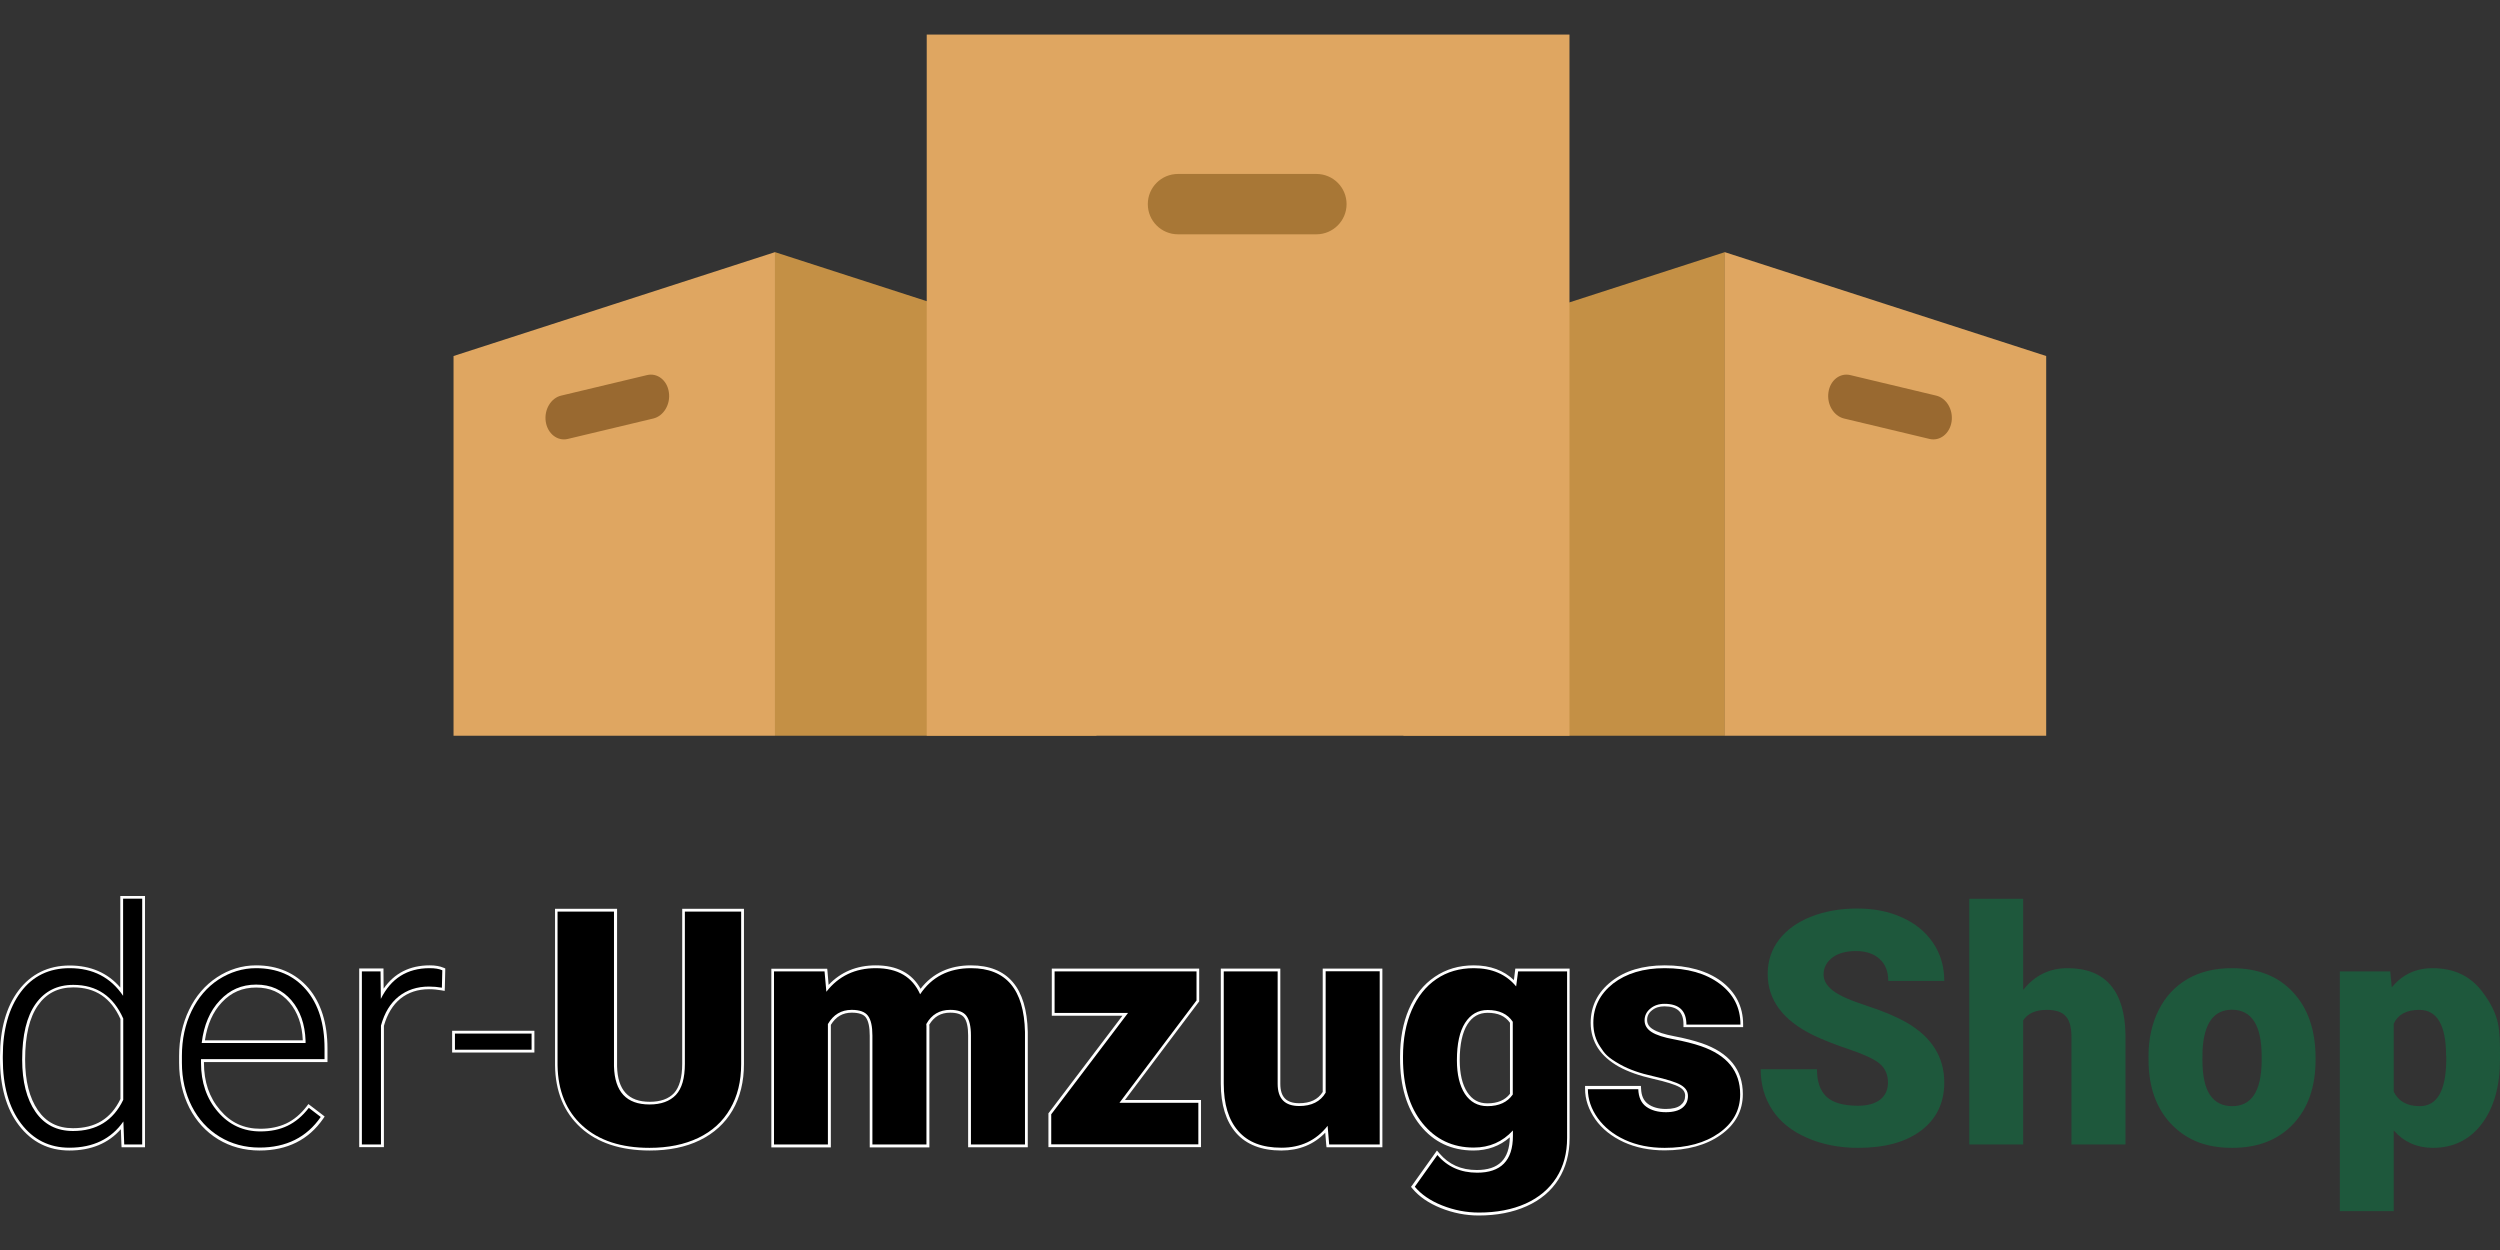 <?xml version="1.0"?>
<svg xmlns="http://www.w3.org/2000/svg" viewBox="0 -24.625 1781 890.5"><rect x="0" y="-24.625" width="1781" height="890.5" fill="#333333" stroke="none"/><defs><style>.cls-1{fill:#fff}.cls-4{fill-rule:evenodd}.cls-6{fill:#996930}.cls-4{fill:#dfa661}</style></defs><path d="M323.1 229c38.1-12.3 76.3-24.7 114.5-37 38.1-12.3 76.3-24.7 114.5-37v344.5h-229z" class="cls-4"/><path d="M781.1 229c-38.1-12.3-76.3-24.7-114.5-37-38.1-12.3-76.3-24.7-114.5-37v344.5h229zm218.7 0c38.1-12.3 76.3-24.7 114.5-37 38.1-12.3 76.3-24.7 114.5-37v344.5h-229z" style="fill-rule:evenodd;fill:#c49045"/><path d="M1457.7 229c-38.1-12.3-76.3-24.7-114.5-37-38.1-12.3-76.3-24.7-114.5-37v344.5h229z" class="cls-4"/><path d="M1318.2 242.6c-7.4-1.8-14.4 3.7-15.6 12.2-1.3 8.6 3.7 16.9 11 18.7l61.1 14.6c7.3 1.7 14.3-3.8 15.6-12.3 1.3-8.6-3.7-16.9-11-18.6z" class="cls-6"/><path d="M660.2 0h457.9v499.5H660.2z" style="fill:#dfa661"/><path d="M937.8 142.3h-98.6c-11.9 0-21.5-9.6-21.5-21.5s9.6-21.5 21.5-21.5h98.6c11.9 0 21.5 9.6 21.5 21.5s-9.7 21.5-21.5 21.5" style="fill:#a87736;fill-rule:evenodd"/><path d="M49.5 794c-14.5 0-26.3-5.9-35.2-17.5C5.5 764.9 1 749.2 1 729.6V728c0-19.3 4.4-34.9 13-46.4 8.7-11.6 20.7-17.4 35.6-17.4 15.8 0 28.2 5.9 37.1 17.6v-67h15.6v177H87.6l-.5-14.5c-8.9 11-21.5 16.7-37.6 16.7m2.7-116c-11.1 0-19.8 4.4-26 13.1-6.2 8.8-9.4 22-9.4 39.2 0 15.4 3.1 27.8 9.3 36.6 6.1 8.8 14.8 13.2 25.8 13.2 16.2 0 27.9-7.2 34.8-21.4v-57.4C79.9 685.8 68.2 678 52.2 678"/><path d="M101.3 615.7v175H88.5l-.6-16.4C79.2 786.8 66.3 793 49.4 793c-14.2 0-25.7-5.7-34.4-17.2-8.7-11.4-13-26.9-13-46.3v-1.6c0-19.1 4.3-34.4 12.8-45.8s20.2-17 34.8-17c16.6 0 29.3 6.6 38.1 19.7v-69.2h13.6M52 781.1c16.8 0 28.7-7.4 35.8-22.2V701c-7.1-16-18.9-24-35.6-24-11.5 0-20.4 4.5-26.8 13.5s-9.6 22.3-9.6 39.8c0 15.7 3.2 28.1 9.5 37.2s15.2 13.6 26.7 13.6m51.3-167.4H85.7v65.2c-8.9-10.4-21-15.7-36.1-15.7s-27.5 6-36.4 17.8C4.4 692.7 0 708.5 0 728v1.6c0 19.8 4.5 35.8 13.5 47.5C22.6 789 34.7 795 49.4 795c15.5 0 27.8-5.1 36.7-15.2l.4 11 .1 1.9h16.7zM52 779.1c-10.9 0-19.1-4.2-25-12.8-6-8.7-9.1-20.8-9.1-36.1 0-17 3.1-30.1 9.2-38.7 6-8.5 14.3-12.7 25.1-12.7 15.8 0 26.8 7.4 33.6 22.5v57C79 772.4 67.9 779.1 52 779.1" class="cls-1"/><path d="M184.9 794c-10.6 0-20.4-2.7-29-7.9s-15.4-12.6-20.1-22c-4.8-9.3-7.2-19.9-7.2-31.5v-4.9c0-11.9 2.4-22.9 7-32.5 4.7-9.6 11.2-17.3 19.5-22.8s17.5-8.3 27.2-8.3c15.2 0 27.4 5.3 36.4 15.7 8.9 10.4 13.4 24.7 13.4 42.5v8.6h-88v1.6c0 13.7 4 25.2 11.8 34.3 7.8 9 17.7 13.6 29.5 13.6 7.1 0 13.5-1.3 18.9-3.9s10.4-6.8 14.9-12.5l.6-.8 10.1 7.7-.5.8c-10.2 14.8-25.1 22.3-44.5 22.3m31.8-76.6v-.5c-.4-11.5-3.7-21.1-9.9-28.3q-9.3-10.8-24.3-10.8c-15 0-18.4 3.7-25.2 11-6.6 7.1-10.8 16.7-12.4 28.6z"/><path d="M182.4 665.1c15 0 26.8 5.1 35.6 15.3s13.2 24.2 13.2 41.9v7.6h-88v2.6c0 14 4 25.6 12 34.9s18.1 14 30.3 14c7.3 0 13.7-1.3 19.3-4s10.7-6.9 15.2-12.8l8.5 6.5c-10 14.5-24.6 21.8-43.6 21.8-10.5 0-20-2.6-28.4-7.7q-12.75-7.8-19.8-21.6c-4.7-9.2-7.1-19.6-7.1-31.1v-4.9c0-11.9 2.3-22.5 6.9-32s11-17 19.2-22.4c8.3-5.3 17.2-8.1 26.7-8.1m-38.7 53.3h74v-1.5c-.4-11.9-3.8-21.5-10.1-28.9-6.4-7.4-14.7-11.2-25.1-11.2s-18.9 3.8-25.9 11.3q-10.65 11.25-12.9 30.3m38.7-55.3c-9.9 0-19.3 2.9-27.8 8.5s-15.2 13.4-19.9 23.2c-4.7 9.7-7.1 20.8-7.1 32.9v4.9c0 11.7 2.5 22.5 7.3 32 4.9 9.5 11.8 17.1 20.5 22.4s18.7 8 29.5 8c19.7 0 34.9-7.6 45.3-22.6l1.1-1.6-1.5-1.2-8.5-6.5-1.6-1.2-1.2 1.6c-4.3 5.6-9.2 9.7-14.5 12.2s-11.5 3.8-18.5 3.8c-11.7 0-21.1-4.3-28.7-13.3-7.7-8.9-11.5-20.2-11.5-33.6v-.6h88v-9.6c0-18.1-4.6-32.6-13.6-43.2-9.3-10.7-21.8-16.1-37.3-16.1M146 716.4c1.7-11.2 5.7-20.2 12-26.9 6.7-7.2 14.7-10.6 24.5-10.6s17.5 3.4 23.6 10.5c5.9 6.9 9.2 16.1 9.6 27.1H146z" class="cls-1"/><path d="M256.8 791.7V666.4h15.3l.2 16.7c7.5-12.6 18.8-19 33.8-19 3.9 0 7.1.5 9.4 1.6l.6.3-.4 14.3-1.1-.2c-2.8-.5-5.9-.8-9-.8-8.2 0-15.3 2.3-21 6.9s-9.8 11.3-12.2 20v85.5z"/><path d="M306.1 665.1q5.7 0 9 1.5l-.3 12.4c-2.9-.5-6-.8-9.2-.8-8.5 0-15.7 2.4-21.6 7.1q-8.85 7.05-12.6 20.7v84.7h-13.6V667.4h13.3l.2 19.6q10.8-21.9 34.8-21.9m0-2c-14.2 0-25.2 5.6-32.8 16.6l-.1-12.4v-2h-17.3v127.3h17.6v-86.4c2.4-8.5 6.4-15 11.8-19.4 5.5-4.4 12.3-6.7 20.3-6.7 3.1 0 6.1.3 8.9.8l2.3.4.1-2.3.3-12.4v-1.3l-1.2-.5c-2.6-1.1-5.8-1.7-9.9-1.7" class="cls-1"/><path d="M323.1 710.7h56.6v13.5h-56.6z"/><path d="M378.7 711.7v11.5h-54.6v-11.5zm2-2h-58.6v15.5h58.6z" class="cls-1"/><path d="M462.8 794c-20.4 0-36.7-5.4-48.4-16-11.8-10.6-17.9-25.4-18.1-43.8V623.8h42.2V735c.4 17.6 8.4 26.2 24.3 26.2 8 0 14-2.2 18.1-6.5s6.1-11.6 6.1-21.5V623.8h42v109.6c0 12.4-2.7 23.4-8 32.5s-13.1 16.2-23 21c-9.9 4.7-21.8 7.1-35.2 7.1"/><path d="M528 624.8v108.6c0 12.3-2.6 23-7.9 32-5.2 9-12.8 15.9-22.6 20.6s-21.4 7.1-34.8 7.1c-20.2 0-36.1-5.2-47.7-15.7s-17.5-24.8-17.8-43.1V624.8h40.2V735c.5 18.2 8.9 27.2 25.3 27.2 8.3 0 14.5-2.3 18.8-6.8 4.3-4.6 6.4-12 6.4-22.2V624.8zm2-2h-44v110.4c0 9.7-2 16.7-5.8 20.9-3.8 4.1-9.7 6.2-17.3 6.2-15.2 0-22.9-8.3-23.3-25.3V622.8h-44.2v111.4c.2 18.8 6.4 33.7 18.4 44.6 11.9 10.8 28.5 16.2 49.1 16.2 13.6 0 25.6-2.4 35.6-7.3 10.1-4.9 18-12.1 23.4-21.4s8.1-20.4 8.1-33z" class="cls-1"/><path d="M690.7 791.7v-78.8q0-9.15-3-13.2c-1.9-2.6-5.6-3.9-10.8-3.9-7.2 0-12.4 3.1-16 9.4l.1 1.3v85.3h-40.5v-78.6c0-6.2-1-10.7-2.9-13.4-1.8-2.6-5.5-3.9-10.9-3.9-7 0-12.2 3.1-15.9 9.4v86.5h-40.4V666.4h37.9l1.1 12.9c8.7-10.1 20.3-15.2 34.4-15.2 15.3 0 25.9 5.9 31.7 17.6 8.5-11.7 20.6-17.6 36.1-17.6 25.5 0 38.8 15.6 39.5 46.3v81.2h-40.4z"/><path d="M691.7 665.1c25 0 37.8 15.1 38.5 45.4v80.2h-38.5v-77.8c0-6.3-1.1-10.9-3.2-13.8s-6-4.3-11.6-4.3c-7.6 0-13.3 3.4-17 10.1l.1 1.6v84.2h-38.5v-77.6c0-6.5-1-11.1-3.1-14s-6-4.3-11.7-4.3c-7.4 0-13 3.4-16.9 10.1v85.8h-38.4V667.4h36l1.3 14.5c8.7-11.2 20.5-16.8 35.2-16.8 15.6 0 26.1 6.2 31.6 18.6 8.3-12.4 20.4-18.6 36.2-18.6m0-2c-15.2 0-27.3 5.6-35.9 16.7-6.1-11.1-16.8-16.7-31.9-16.7-13.6 0-24.9 4.7-33.6 13.9l-.8-9.7-.2-1.8h-39.8v127.3h42.4v-87.3c3.5-5.8 8.4-8.7 14.9-8.7 5.1 0 8.5 1.2 10.1 3.5 1.8 2.5 2.7 6.9 2.7 12.9v79.6h42.5v-86.4l-.1-1c3.4-5.8 8.3-8.6 14.9-8.6 4.9 0 8.3 1.2 10 3.5 1.9 2.5 2.8 6.8 2.8 12.6v79.8h42.5v-82.2c-.7-31.4-14.3-47.4-40.5-47.4" class="cls-1"/><path d="M747.9 791.7V769l53.7-71h-51.3v-31.6h103.1v22.1l-53.9 71.6h55.1v31.6z"/><path d="M852.4 667.4v20.7L797.5 761h56.2v29.6H748.9v-21.4l54.7-72.2h-52.3v-29.6zm2-2H749.3V699h50.3l-52.3 69-.4.5v24.1h108.7V759h-54.2l52.5-69.7.4-.5v-23.4z" class="cls-1"/><path d="M912.8 794c-13.8 0-24.3-4.1-31.5-12.1-7.1-8-10.7-19.6-10.7-34.6v-80.9H911v81.1c0 10 4.7 14.8 14.4 14.8 8.4 0 14.2-2.9 17.8-8.7v-87.2h40.6v125.3h-37.9l-1-11.8c-8.1 9.4-18.9 14.1-32.1 14.1"/><path d="M982.9 667.4v123.3h-36l-1.1-13.3c-8.1 10.4-19.1 15.6-32.9 15.6s-23.8-3.9-30.7-11.8c-7-7.9-10.4-19.2-10.4-33.9v-79.9h38.4v80.1c0 10.6 5.1 15.8 15.4 15.8 8.8 0 15.1-3.2 18.8-9.5v-86.5h38.5m2-1.9h-42.6v87.9c-3.4 5.4-8.9 8-16.8 8-9.1 0-13.4-4.4-13.4-13.8v-82.1h-42.4v81.9c0 15.2 3.7 27 10.9 35.2 7.3 8.3 18.2 12.5 32.2 12.5 12.7 0 23.2-4.3 31.3-12.7l.7 8.6.2 1.8h39.8V665.4z" class="cls-1"/><path d="M1053.5 840.3c-9.1 0-18.1-1.8-26.6-5.2-8.6-3.5-15.3-8.1-19.8-13.6l-.5-.6 17.3-24.2.8 1c6.9 8.2 16.2 12.3 27.5 12.3 16.5 0 24.5-8.2 24.5-25.2v-1.4c-7.3 7.1-16.3 10.7-26.9 10.7-15.3 0-27.8-5.9-37.2-17.6-9.4-11.6-14.1-27.4-14.1-46.8v-1.4c0-12.5 2.1-23.8 6.2-33.4 4.2-9.7 10.2-17.3 18-22.6s17-8 27.3-8c12.2 0 22.1 3.9 29.4 11.7l1.2-9.4h36.8V786c0 11-2.6 20.7-7.7 28.9-5.1 8.1-12.7 14.5-22.4 18.8-9.8 4.4-21.1 6.6-33.8 6.6m6.3-144.5c-6.5 0-11.5 2.8-15.2 8.7-3.8 5.9-5.7 14.7-5.7 26.1 0 9.9 1.9 17.8 5.5 23.4s8.6 8.4 15.1 8.4c7.9 0 13.5-2.5 17.1-7.6v-51.2c-3.5-5.3-9-7.8-16.8-7.8"/><path d="M1050 665.1c12.8 0 22.9 4.3 30.1 13l1.4-10.7h34.9V786c0 10.9-2.5 20.3-7.6 28.3s-12.4 14.2-21.9 18.5c-9.6 4.3-20.7 6.4-33.3 6.4-9 0-17.8-1.7-26.3-5.1s-14.9-7.9-19.4-13.3l16.1-22.6c7.1 8.4 16.6 12.6 28.3 12.6 17 0 25.5-8.7 25.5-26.2v-3.9c-7.4 8.1-16.7 12.2-27.9 12.2-15 0-27.2-5.8-36.5-17.3s-13.9-26.9-13.9-46.2V728c0-12.5 2.1-23.5 6.2-33s10-17 17.7-22.2c7.5-5.1 16.4-7.7 26.6-7.7m9.6 98.3c8.3 0 14.3-2.8 18.1-8.3v-51.8c-3.7-5.6-9.7-8.4-17.9-8.4-6.8 0-12.2 3.1-16.1 9.2s-5.8 15-5.8 26.6q0 15.15 5.7 24c3.8 5.7 9.1 8.7 16 8.7m-9.6-100.3c-10.5 0-19.9 2.7-27.9 8.2-8 5.4-14.1 13.1-18.4 23-4.2 9.8-6.3 21.2-6.3 33.8v1.4c0 19.7 4.8 35.6 14.3 47.5 9.6 12 22.4 18 38 18 10.1 0 18.8-3.2 25.9-9.4-.3 15.7-8 23.3-23.5 23.3-11.2 0-19.9-3.9-26.7-11.9l-1.7-2-1.5 2.1-16.1 22.6-.9 1.2 1 1.2c4.7 5.7 11.5 10.4 20.2 13.9s17.8 5.3 27 5.3c12.8 0 24.3-2.2 34.1-6.6 9.9-4.4 17.6-10.9 22.8-19.2s7.9-18.2 7.9-29.4V665.4h-38.7l-.2 1.7-.8 6.5c-7.2-6.9-16.8-10.5-28.5-10.5m9.6 98.3c-6.2 0-10.8-2.6-14.3-7.9-3.6-5.5-5.4-13.2-5.4-22.9 0-11.2 1.9-19.8 5.5-25.5 3.5-5.5 8.2-8.2 14.4-8.2 7.3 0 12.5 2.3 15.9 7.1v50.6c-3.5 4.5-8.8 6.8-16.1 6.8" class="cls-1"/><path d="M1185.9 794c-10.7 0-20.3-1.9-28.7-5.8s-15.1-9.2-19.8-15.8c-4.7-6.7-7.1-13.8-7.1-21.2v-1h37.9v1c.1 5.4 1.9 9.2 5.3 11.7 3.5 2.5 8 3.7 13.4 3.7 5 0 8.7-1 11.2-3q3.6-2.85 3.6-7.5c0-2.9-1.5-5.2-4.6-7-3.3-1.9-9.8-3.9-19.2-6-9.6-2.1-17.7-5-24-8.5s-11.3-7.9-14.6-12.9c-3.4-5.1-5.1-11-5.1-17.5 0-11.6 4.8-21.3 14.4-28.8 9.5-7.4 22-11.2 37.3-11.2 16.4 0 29.8 3.8 39.8 11.3 10.1 7.5 15.2 17.6 15.2 29.9v1h-40.5v-1c0-9.3-4.8-13.8-14.6-13.8-3.8 0-7 1.1-9.5 3.1-2.5 2.1-3.7 4.5-3.7 7.6s1.5 5.5 4.5 7.5c3.2 2 8.5 3.8 15.7 5.1 7.3 1.4 13.9 3 19.5 4.9 18.9 6.5 28.5 18.4 28.5 35.2 0 11.5-5.2 21-15.4 28.3-10.2 7.1-23.5 10.7-39.5 10.7"/><path d="M1185.9 665.1c16.3 0 29.3 3.7 39.2 11.1s14.8 17.1 14.8 29.1h-38.5c0-9.9-5.2-14.8-15.6-14.8-4 0-7.4 1.1-10.1 3.4-2.7 2.2-4.1 5-4.1 8.4s1.7 6.2 5 8.3 8.7 3.9 16 5.2c7.3 1.4 13.8 3 19.3 4.9 18.5 6.4 27.8 17.8 27.8 34.3 0 11.2-5 20.4-15 27.5s-22.9 10.6-38.8 10.6c-10.6 0-20-1.9-28.3-5.7s-14.7-9-19.4-15.5c-4.6-6.5-7-13.4-7-20.6h35.9c.2 5.7 2.1 9.9 5.7 12.5s8.3 3.9 14 3.9c5.2 0 9.2-1.1 11.8-3.2s3.9-4.9 3.9-8.3-1.7-5.9-5.1-7.9-9.9-4-19.5-6.2q-14.4-3.15-23.7-8.4c-9.3-5.25-11-7.7-14.2-12.6-3.3-4.9-4.9-10.6-4.9-17 0-11.3 4.7-20.6 14-28 9.5-7.3 21.7-11 36.8-11m0-2c-15.5 0-28.3 3.8-37.9 11.4-9.8 7.7-14.8 17.6-14.8 29.5 0 6.8 1.8 12.8 5.2 18.1 3.4 5.2 8.5 9.6 14.9 13.2 6.4 3.5 14.5 6.4 24.2 8.6 9.3 2.1 15.7 4.1 18.9 5.9 2.8 1.6 4.1 3.6 4.1 6.1 0 2.8-1 5-3.2 6.8s-5.8 2.7-10.5 2.7c-5.2 0-9.6-1.2-12.8-3.6-3.1-2.3-4.7-5.8-4.9-10.9l-.1-1.9h-39.8v2c0 7.6 2.5 14.9 7.3 21.8 4.8 6.8 11.6 12.2 20.2 16.2 8.5 3.9 18.3 5.9 29.1 5.9 16.2 0 29.7-3.7 40-11 10.5-7.4 15.8-17.2 15.8-29.1 0-17.4-9.8-29.5-29.2-36.2-5.6-1.9-12.2-3.6-19.6-5-7-1.3-12.2-3-15.3-5-2.8-1.7-4.1-3.9-4.1-6.6s1.1-5 3.4-6.8c2.4-2 5.3-2.9 8.9-2.9 9.3 0 13.6 4.1 13.6 12.8v2h42.5v-2c0-12.6-5.3-22.9-15.6-30.7-10.1-7.4-23.7-11.3-40.3-11.3" class="cls-1"/><path d="M1345 746.6c0-5.8-2.1-10.4-6.2-13.7s-11.4-6.6-21.8-10.1-18.9-6.9-25.5-10.1c-21.5-10.6-32.2-25.1-32.2-43.5 0-9.2 2.7-17.3 8-24.3 5.4-7 12.9-12.5 22.7-16.4s20.8-5.9 33-5.9 22.6 2.1 32.1 6.4 16.8 10.3 22.1 18.2 7.9 16.8 7.9 27h-39.9c0-6.8-2.1-12-6.2-15.7s-9.7-5.6-16.8-5.6-12.8 1.6-16.9 4.7c-4.1 3.2-6.2 7.2-6.2 12 0 4.3 2.3 8.1 6.8 11.6 4.6 3.5 12.6 7 24 10.7 11.5 3.7 20.9 7.7 28.3 11.9 17.9 10.3 26.9 24.6 26.9 42.7 0 14.5-5.5 25.9-16.4 34.2s-25.9 12.4-45 12.4c-13.4 0-25.6-2.4-36.5-7.2s-19.1-11.4-24.6-19.8-8.3-18.1-8.3-29h40.1c0 8.9 2.3 15.4 6.9 19.7 4.6 4.2 12.1 6.3 22.4 6.3 6.6 0 11.8-1.4 15.7-4.3 3.7-3 5.6-7 5.6-12.2m96.3-66c8.2-10.3 18.7-15.5 31.5-15.5 13.6 0 23.9 4 30.8 12.1s10.4 19.9 10.6 35.7v77.8h-38.5v-76.9c0-6.5-1.3-11.3-4-14.4s-7.2-4.6-13.6-4.6q-11.85 0-16.8 7.5v88.4h-38.4v-175h38.4zm89.3 47.3c0-12.3 2.4-23.3 7.2-32.9s11.7-17 20.6-22.2c9-5.2 19.5-7.7 31.6-7.7 18.5 0 33 5.7 43.6 17.2 10.6 11.4 16 27 16 46.7v1.4c0 19.2-5.3 34.5-16 45.8s-25.1 16.9-43.4 16.9-31.6-5.3-42.3-15.8c-10.6-10.5-16.4-24.8-17.2-42.8zm38.4 2.4c0 11.4 1.8 19.8 5.4 25.1s8.8 8 15.8 8c13.7 0 20.7-10.5 21-31.6v-3.9c0-22.1-7.1-33.2-21.2-33.2-12.8 0-19.8 9.5-20.9 28.6zm212-.3q0 28.65-12.9 45.9c-8.6 11.4-20.3 17.2-34.9 17.2-11.3 0-20.6-4.1-27.9-12.4v57.5h-38.4V667.4h35.9l1.1 11.4c7.4-9.1 17.1-13.7 29.1-13.7q22.8 0 35.4 16.8c12.6 16.8 12.6 26.6 12.6 46.2zm-38.4-2.4c0-21.9-6.4-32.8-19.1-32.8-9.1 0-15.2 3.3-18.2 9.8v48.5c3.3 6.8 9.5 10.3 18.5 10.3 12.2 0 18.5-10.6 18.9-31.7v-4.1z" style="fill:#1e583c"/><path d="M460.9 242.6c7.4-1.8 14.4 3.7 15.6 12.2 1.3 8.6-3.7 16.9-11 18.7l-61.1 14.6c-7.3 1.7-14.3-3.8-15.6-12.3-1.3-8.6 3.7-16.9 11-18.6z" class="cls-6"/></svg>
